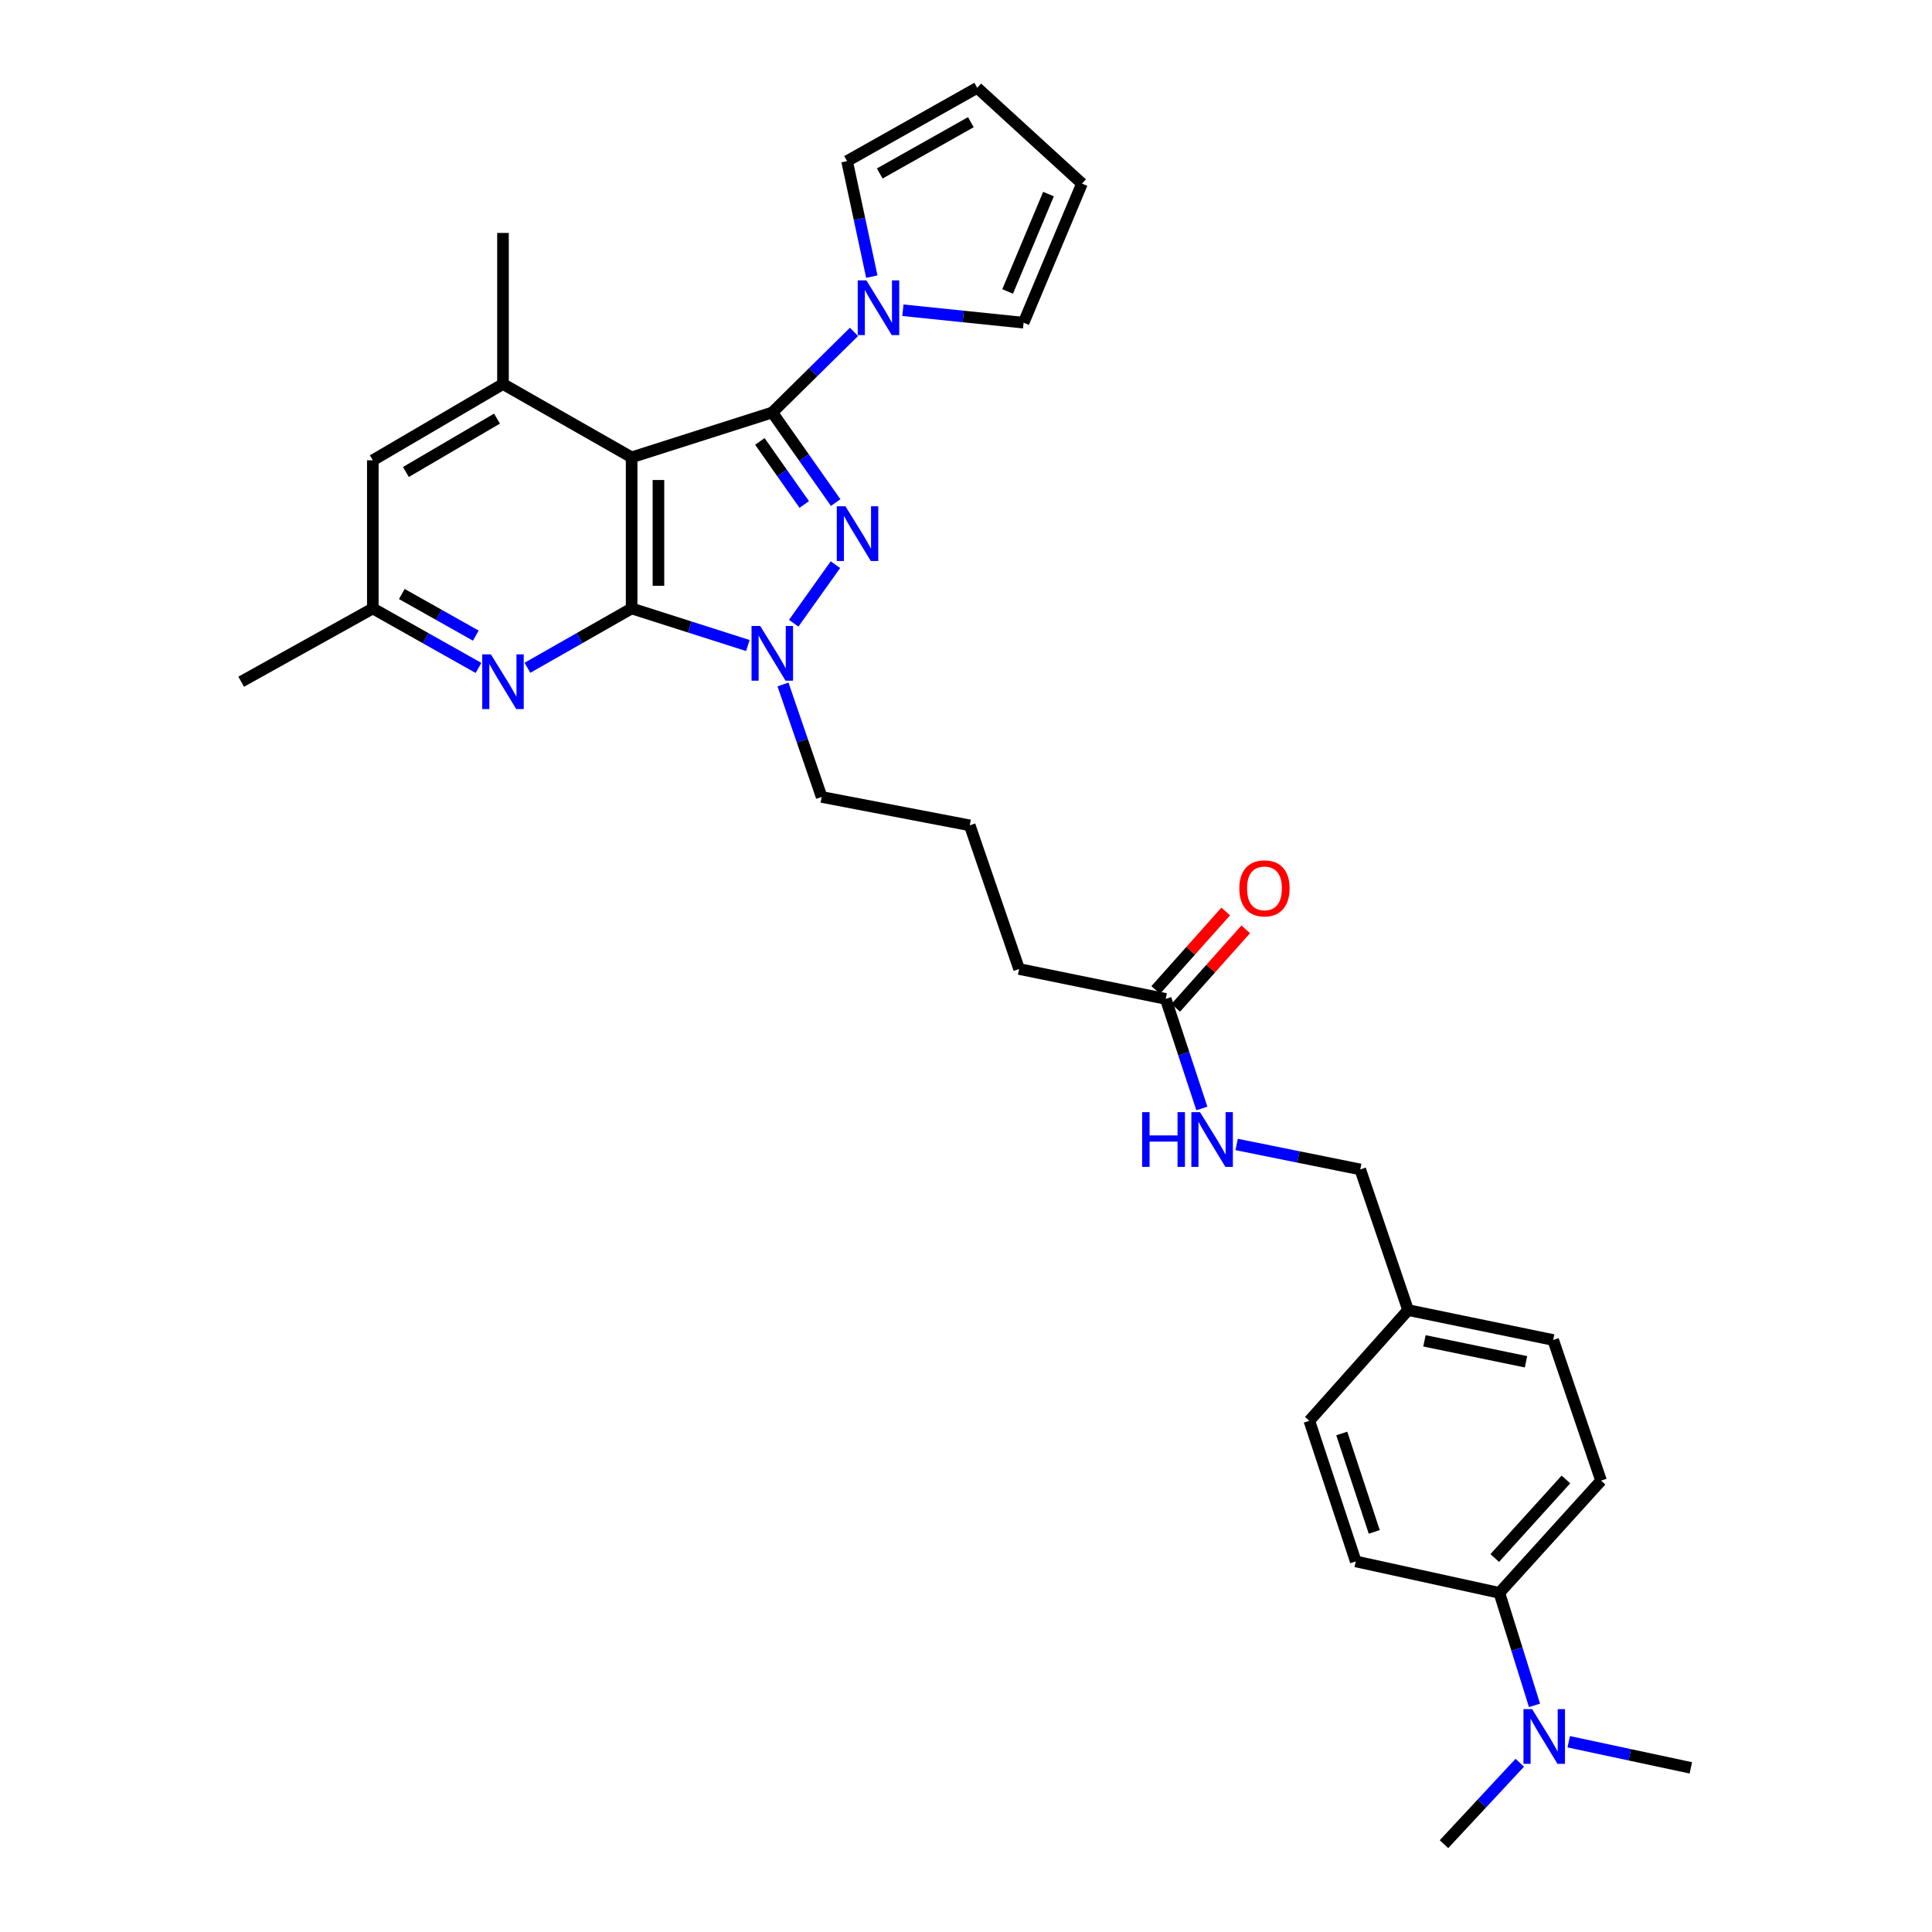 <?xml version='1.0' encoding='iso-8859-1'?>
<svg version='1.1' baseProfile='full'
              xmlns='http://www.w3.org/2000/svg'
                      xmlns:rdkit='http://www.rdkit.org/xml'
                      xmlns:xlink='http://www.w3.org/1999/xlink'
                  xml:space='preserve'
width='1000px' height='1000px' viewBox='0 0 1000 1000'>
<!-- END OF HEADER -->
<rect style='opacity:1.0;fill:#FFFFFF;stroke:none' width='1000' height='1000' x='0' y='0'> </rect>
<path class='bond-0' d='M 399.731,213.497 L 326.929,236.716' style='fill:none;fill-rule:evenodd;stroke:#000000;stroke-width:6px;stroke-linecap:butt;stroke-linejoin:miter;stroke-opacity:1' />
<path class='bond-2' d='M 399.731,213.497 L 416.139,236.813' style='fill:none;fill-rule:evenodd;stroke:#000000;stroke-width:6px;stroke-linecap:butt;stroke-linejoin:miter;stroke-opacity:1' />
<path class='bond-2' d='M 416.139,236.813 L 432.548,260.128' style='fill:none;fill-rule:evenodd;stroke:#0000FF;stroke-width:6px;stroke-linecap:butt;stroke-linejoin:miter;stroke-opacity:1' />
<path class='bond-2' d='M 393.303,228.48 L 404.788,244.801' style='fill:none;fill-rule:evenodd;stroke:#000000;stroke-width:6px;stroke-linecap:butt;stroke-linejoin:miter;stroke-opacity:1' />
<path class='bond-2' d='M 404.788,244.801 L 416.274,261.122' style='fill:none;fill-rule:evenodd;stroke:#0000FF;stroke-width:6px;stroke-linecap:butt;stroke-linejoin:miter;stroke-opacity:1' />
<path class='bond-4' d='M 399.731,213.497 L 420.883,192.637' style='fill:none;fill-rule:evenodd;stroke:#000000;stroke-width:6px;stroke-linecap:butt;stroke-linejoin:miter;stroke-opacity:1' />
<path class='bond-4' d='M 420.883,192.637 L 442.034,171.776' style='fill:none;fill-rule:evenodd;stroke:#0000FF;stroke-width:6px;stroke-linecap:butt;stroke-linejoin:miter;stroke-opacity:1' />
<path class='bond-1' d='M 326.929,236.716 L 326.929,314.931' style='fill:none;fill-rule:evenodd;stroke:#000000;stroke-width:6px;stroke-linecap:butt;stroke-linejoin:miter;stroke-opacity:1' />
<path class='bond-1' d='M 340.81,248.448 L 340.81,303.199' style='fill:none;fill-rule:evenodd;stroke:#000000;stroke-width:6px;stroke-linecap:butt;stroke-linejoin:miter;stroke-opacity:1' />
<path class='bond-6' d='M 326.929,236.716 L 260.343,198.769' style='fill:none;fill-rule:evenodd;stroke:#000000;stroke-width:6px;stroke-linecap:butt;stroke-linejoin:miter;stroke-opacity:1' />
<path class='bond-5' d='M 326.929,314.931 L 299.964,330.289' style='fill:none;fill-rule:evenodd;stroke:#000000;stroke-width:6px;stroke-linecap:butt;stroke-linejoin:miter;stroke-opacity:1' />
<path class='bond-5' d='M 299.964,330.289 L 272.999,345.647' style='fill:none;fill-rule:evenodd;stroke:#0000FF;stroke-width:6px;stroke-linecap:butt;stroke-linejoin:miter;stroke-opacity:1' />
<path class='bond-31' d='M 326.929,314.931 L 357.005,324.526' style='fill:none;fill-rule:evenodd;stroke:#000000;stroke-width:6px;stroke-linecap:butt;stroke-linejoin:miter;stroke-opacity:1' />
<path class='bond-31' d='M 357.005,324.526 L 387.081,334.121' style='fill:none;fill-rule:evenodd;stroke:#0000FF;stroke-width:6px;stroke-linecap:butt;stroke-linejoin:miter;stroke-opacity:1' />
<path class='bond-3' d='M 432.421,292.267 L 410.821,322.588' style='fill:none;fill-rule:evenodd;stroke:#0000FF;stroke-width:6px;stroke-linecap:butt;stroke-linejoin:miter;stroke-opacity:1' />
<path class='bond-20' d='M 405.274,354.282 L 415.28,383.392' style='fill:none;fill-rule:evenodd;stroke:#0000FF;stroke-width:6px;stroke-linecap:butt;stroke-linejoin:miter;stroke-opacity:1' />
<path class='bond-20' d='M 415.28,383.392 L 425.286,412.501' style='fill:none;fill-rule:evenodd;stroke:#000000;stroke-width:6px;stroke-linecap:butt;stroke-linejoin:miter;stroke-opacity:1' />
<path class='bond-10' d='M 467.332,160.583 L 498.572,163.806' style='fill:none;fill-rule:evenodd;stroke:#0000FF;stroke-width:6px;stroke-linecap:butt;stroke-linejoin:miter;stroke-opacity:1' />
<path class='bond-10' d='M 498.572,163.806 L 529.812,167.03' style='fill:none;fill-rule:evenodd;stroke:#000000;stroke-width:6px;stroke-linecap:butt;stroke-linejoin:miter;stroke-opacity:1' />
<path class='bond-11' d='M 451.254,143.179 L 444.848,113.283' style='fill:none;fill-rule:evenodd;stroke:#0000FF;stroke-width:6px;stroke-linecap:butt;stroke-linejoin:miter;stroke-opacity:1' />
<path class='bond-11' d='M 444.848,113.283 L 438.441,83.386' style='fill:none;fill-rule:evenodd;stroke:#000000;stroke-width:6px;stroke-linecap:butt;stroke-linejoin:miter;stroke-opacity:1' />
<path class='bond-33' d='M 247.67,345.721 L 220.32,330.326' style='fill:none;fill-rule:evenodd;stroke:#0000FF;stroke-width:6px;stroke-linecap:butt;stroke-linejoin:miter;stroke-opacity:1' />
<path class='bond-33' d='M 220.32,330.326 L 192.97,314.931' style='fill:none;fill-rule:evenodd;stroke:#000000;stroke-width:6px;stroke-linecap:butt;stroke-linejoin:miter;stroke-opacity:1' />
<path class='bond-33' d='M 246.274,329.007 L 227.129,318.23' style='fill:none;fill-rule:evenodd;stroke:#0000FF;stroke-width:6px;stroke-linecap:butt;stroke-linejoin:miter;stroke-opacity:1' />
<path class='bond-33' d='M 227.129,318.23 L 207.984,307.454' style='fill:none;fill-rule:evenodd;stroke:#000000;stroke-width:6px;stroke-linecap:butt;stroke-linejoin:miter;stroke-opacity:1' />
<path class='bond-7' d='M 260.343,198.769 L 192.97,238.25' style='fill:none;fill-rule:evenodd;stroke:#000000;stroke-width:6px;stroke-linecap:butt;stroke-linejoin:miter;stroke-opacity:1' />
<path class='bond-7' d='M 257.255,216.667 L 210.094,244.304' style='fill:none;fill-rule:evenodd;stroke:#000000;stroke-width:6px;stroke-linecap:butt;stroke-linejoin:miter;stroke-opacity:1' />
<path class='bond-25' d='M 260.343,198.769 L 260.343,120.57' style='fill:none;fill-rule:evenodd;stroke:#000000;stroke-width:6px;stroke-linecap:butt;stroke-linejoin:miter;stroke-opacity:1' />
<path class='bond-9' d='M 192.97,238.25 L 192.97,314.931' style='fill:none;fill-rule:evenodd;stroke:#000000;stroke-width:6px;stroke-linecap:butt;stroke-linejoin:miter;stroke-opacity:1' />
<path class='bond-8' d='M 603.369,517.034 L 527.483,501.55' style='fill:none;fill-rule:evenodd;stroke:#000000;stroke-width:6px;stroke-linecap:butt;stroke-linejoin:miter;stroke-opacity:1' />
<path class='bond-13' d='M 603.369,517.034 L 612.726,545.385' style='fill:none;fill-rule:evenodd;stroke:#000000;stroke-width:6px;stroke-linecap:butt;stroke-linejoin:miter;stroke-opacity:1' />
<path class='bond-13' d='M 612.726,545.385 L 622.083,573.737' style='fill:none;fill-rule:evenodd;stroke:#0000FF;stroke-width:6px;stroke-linecap:butt;stroke-linejoin:miter;stroke-opacity:1' />
<path class='bond-17' d='M 608.548,521.654 L 626.667,501.343' style='fill:none;fill-rule:evenodd;stroke:#000000;stroke-width:6px;stroke-linecap:butt;stroke-linejoin:miter;stroke-opacity:1' />
<path class='bond-17' d='M 626.667,501.343 L 644.786,481.032' style='fill:none;fill-rule:evenodd;stroke:#FF0000;stroke-width:6px;stroke-linecap:butt;stroke-linejoin:miter;stroke-opacity:1' />
<path class='bond-17' d='M 598.19,512.414 L 616.309,492.103' style='fill:none;fill-rule:evenodd;stroke:#000000;stroke-width:6px;stroke-linecap:butt;stroke-linejoin:miter;stroke-opacity:1' />
<path class='bond-17' d='M 616.309,492.103 L 634.428,471.792' style='fill:none;fill-rule:evenodd;stroke:#FF0000;stroke-width:6px;stroke-linecap:butt;stroke-linejoin:miter;stroke-opacity:1' />
<path class='bond-30' d='M 192.97,314.931 L 124.834,352.855' style='fill:none;fill-rule:evenodd;stroke:#000000;stroke-width:6px;stroke-linecap:butt;stroke-linejoin:miter;stroke-opacity:1' />
<path class='bond-15' d='M 529.812,167.03 L 560.032,95.03' style='fill:none;fill-rule:evenodd;stroke:#000000;stroke-width:6px;stroke-linecap:butt;stroke-linejoin:miter;stroke-opacity:1' />
<path class='bond-15' d='M 521.546,150.858 L 542.7,100.458' style='fill:none;fill-rule:evenodd;stroke:#000000;stroke-width:6px;stroke-linecap:butt;stroke-linejoin:miter;stroke-opacity:1' />
<path class='bond-16' d='M 438.441,83.386 L 505.807,45.455' style='fill:none;fill-rule:evenodd;stroke:#000000;stroke-width:6px;stroke-linecap:butt;stroke-linejoin:miter;stroke-opacity:1' />
<path class='bond-16' d='M 455.356,89.791 L 502.512,63.239' style='fill:none;fill-rule:evenodd;stroke:#000000;stroke-width:6px;stroke-linecap:butt;stroke-linejoin:miter;stroke-opacity:1' />
<path class='bond-12' d='M 776.062,824.457 L 828.706,766.376' style='fill:none;fill-rule:evenodd;stroke:#000000;stroke-width:6px;stroke-linecap:butt;stroke-linejoin:miter;stroke-opacity:1' />
<path class='bond-12' d='M 773.674,806.423 L 810.525,765.767' style='fill:none;fill-rule:evenodd;stroke:#000000;stroke-width:6px;stroke-linecap:butt;stroke-linejoin:miter;stroke-opacity:1' />
<path class='bond-14' d='M 776.062,824.457 L 785.159,853.579' style='fill:none;fill-rule:evenodd;stroke:#000000;stroke-width:6px;stroke-linecap:butt;stroke-linejoin:miter;stroke-opacity:1' />
<path class='bond-14' d='M 785.159,853.579 L 794.256,882.701' style='fill:none;fill-rule:evenodd;stroke:#0000FF;stroke-width:6px;stroke-linecap:butt;stroke-linejoin:miter;stroke-opacity:1' />
<path class='bond-34' d='M 776.062,824.457 L 701.733,808.179' style='fill:none;fill-rule:evenodd;stroke:#000000;stroke-width:6px;stroke-linecap:butt;stroke-linejoin:miter;stroke-opacity:1' />
<path class='bond-21' d='M 640.085,592.376 L 672.073,598.837' style='fill:none;fill-rule:evenodd;stroke:#0000FF;stroke-width:6px;stroke-linecap:butt;stroke-linejoin:miter;stroke-opacity:1' />
<path class='bond-21' d='M 672.073,598.837 L 704.062,605.297' style='fill:none;fill-rule:evenodd;stroke:#000000;stroke-width:6px;stroke-linecap:butt;stroke-linejoin:miter;stroke-opacity:1' />
<path class='bond-28' d='M 786.644,912.39 L 767.022,933.468' style='fill:none;fill-rule:evenodd;stroke:#0000FF;stroke-width:6px;stroke-linecap:butt;stroke-linejoin:miter;stroke-opacity:1' />
<path class='bond-28' d='M 767.022,933.468 L 747.399,954.545' style='fill:none;fill-rule:evenodd;stroke:#000000;stroke-width:6px;stroke-linecap:butt;stroke-linejoin:miter;stroke-opacity:1' />
<path class='bond-29' d='M 811.968,901.521 L 843.567,908.281' style='fill:none;fill-rule:evenodd;stroke:#0000FF;stroke-width:6px;stroke-linecap:butt;stroke-linejoin:miter;stroke-opacity:1' />
<path class='bond-29' d='M 843.567,908.281 L 875.166,915.041' style='fill:none;fill-rule:evenodd;stroke:#000000;stroke-width:6px;stroke-linecap:butt;stroke-linejoin:miter;stroke-opacity:1' />
<path class='bond-32' d='M 560.032,95.03 L 505.807,45.455' style='fill:none;fill-rule:evenodd;stroke:#000000;stroke-width:6px;stroke-linecap:butt;stroke-linejoin:miter;stroke-opacity:1' />
<path class='bond-18' d='M 701.733,808.179 L 677.713,735.4' style='fill:none;fill-rule:evenodd;stroke:#000000;stroke-width:6px;stroke-linecap:butt;stroke-linejoin:miter;stroke-opacity:1' />
<path class='bond-18' d='M 711.311,792.912 L 694.497,741.967' style='fill:none;fill-rule:evenodd;stroke:#000000;stroke-width:6px;stroke-linecap:butt;stroke-linejoin:miter;stroke-opacity:1' />
<path class='bond-19' d='M 828.706,766.376 L 803.922,693.582' style='fill:none;fill-rule:evenodd;stroke:#000000;stroke-width:6px;stroke-linecap:butt;stroke-linejoin:miter;stroke-opacity:1' />
<path class='bond-26' d='M 425.286,412.501 L 501.936,427.198' style='fill:none;fill-rule:evenodd;stroke:#000000;stroke-width:6px;stroke-linecap:butt;stroke-linejoin:miter;stroke-opacity:1' />
<path class='bond-22' d='M 704.062,605.297 L 728.823,678.098' style='fill:none;fill-rule:evenodd;stroke:#000000;stroke-width:6px;stroke-linecap:butt;stroke-linejoin:miter;stroke-opacity:1' />
<path class='bond-23' d='M 728.823,678.098 L 677.713,735.4' style='fill:none;fill-rule:evenodd;stroke:#000000;stroke-width:6px;stroke-linecap:butt;stroke-linejoin:miter;stroke-opacity:1' />
<path class='bond-24' d='M 728.823,678.098 L 803.922,693.582' style='fill:none;fill-rule:evenodd;stroke:#000000;stroke-width:6px;stroke-linecap:butt;stroke-linejoin:miter;stroke-opacity:1' />
<path class='bond-24' d='M 737.285,694.015 L 789.854,704.854' style='fill:none;fill-rule:evenodd;stroke:#000000;stroke-width:6px;stroke-linecap:butt;stroke-linejoin:miter;stroke-opacity:1' />
<path class='bond-27' d='M 501.936,427.198 L 527.483,501.55' style='fill:none;fill-rule:evenodd;stroke:#000000;stroke-width:6px;stroke-linecap:butt;stroke-linejoin:miter;stroke-opacity:1' />
<path  class='atom-3' d='M 437.602 262.045
L 446.882 277.045
Q 447.802 278.525, 449.282 281.205
Q 450.762 283.885, 450.842 284.045
L 450.842 262.045
L 454.602 262.045
L 454.602 290.365
L 450.722 290.365
L 440.762 273.965
Q 439.602 272.045, 438.362 269.845
Q 437.162 267.645, 436.802 266.965
L 436.802 290.365
L 433.122 290.365
L 433.122 262.045
L 437.602 262.045
' fill='#0000FF'/>
<path  class='atom-4' d='M 393.471 323.997
L 402.751 338.997
Q 403.671 340.477, 405.151 343.157
Q 406.631 345.837, 406.711 345.997
L 406.711 323.997
L 410.471 323.997
L 410.471 352.317
L 406.591 352.317
L 396.631 335.917
Q 395.471 333.997, 394.231 331.797
Q 393.031 329.597, 392.671 328.917
L 392.671 352.317
L 388.991 352.317
L 388.991 323.997
L 393.471 323.997
' fill='#0000FF'/>
<path  class='atom-5' d='M 448.444 145.12
L 457.724 160.12
Q 458.644 161.6, 460.124 164.28
Q 461.604 166.96, 461.684 167.12
L 461.684 145.12
L 465.444 145.12
L 465.444 173.44
L 461.564 173.44
L 451.604 157.04
Q 450.444 155.12, 449.204 152.92
Q 448.004 150.72, 447.644 150.04
L 447.644 173.44
L 443.964 173.44
L 443.964 145.12
L 448.444 145.12
' fill='#0000FF'/>
<path  class='atom-6' d='M 254.083 338.695
L 263.363 353.695
Q 264.283 355.175, 265.763 357.855
Q 267.243 360.535, 267.323 360.695
L 267.323 338.695
L 271.083 338.695
L 271.083 367.015
L 267.203 367.015
L 257.243 350.615
Q 256.083 348.695, 254.843 346.495
Q 253.643 344.295, 253.283 343.615
L 253.283 367.015
L 249.603 367.015
L 249.603 338.695
L 254.083 338.695
' fill='#0000FF'/>
<path  class='atom-14' d='M 591.169 575.653
L 595.009 575.653
L 595.009 587.693
L 609.489 587.693
L 609.489 575.653
L 613.329 575.653
L 613.329 603.973
L 609.489 603.973
L 609.489 590.893
L 595.009 590.893
L 595.009 603.973
L 591.169 603.973
L 591.169 575.653
' fill='#0000FF'/>
<path  class='atom-14' d='M 621.129 575.653
L 630.409 590.653
Q 631.329 592.133, 632.809 594.813
Q 634.289 597.493, 634.369 597.653
L 634.369 575.653
L 638.129 575.653
L 638.129 603.973
L 634.249 603.973
L 624.289 587.573
Q 623.129 585.653, 621.889 583.453
Q 620.689 581.253, 620.329 580.573
L 620.329 603.973
L 616.649 603.973
L 616.649 575.653
L 621.129 575.653
' fill='#0000FF'/>
<path  class='atom-15' d='M 793.028 884.649
L 802.308 899.649
Q 803.228 901.129, 804.708 903.809
Q 806.188 906.489, 806.268 906.649
L 806.268 884.649
L 810.028 884.649
L 810.028 912.969
L 806.148 912.969
L 796.188 896.569
Q 795.028 894.649, 793.788 892.449
Q 792.588 890.249, 792.228 889.569
L 792.228 912.969
L 788.548 912.969
L 788.548 884.649
L 793.028 884.649
' fill='#0000FF'/>
<path  class='atom-18' d='M 641.487 459.812
Q 641.487 453.012, 644.847 449.212
Q 648.207 445.412, 654.487 445.412
Q 660.767 445.412, 664.127 449.212
Q 667.487 453.012, 667.487 459.812
Q 667.487 466.692, 664.087 470.612
Q 660.687 474.492, 654.487 474.492
Q 648.247 474.492, 644.847 470.612
Q 641.487 466.732, 641.487 459.812
M 654.487 471.292
Q 658.807 471.292, 661.127 468.412
Q 663.487 465.492, 663.487 459.812
Q 663.487 454.252, 661.127 451.452
Q 658.807 448.612, 654.487 448.612
Q 650.167 448.612, 647.807 451.412
Q 645.487 454.212, 645.487 459.812
Q 645.487 465.532, 647.807 468.412
Q 650.167 471.292, 654.487 471.292
' fill='#FF0000'/>
</svg>
